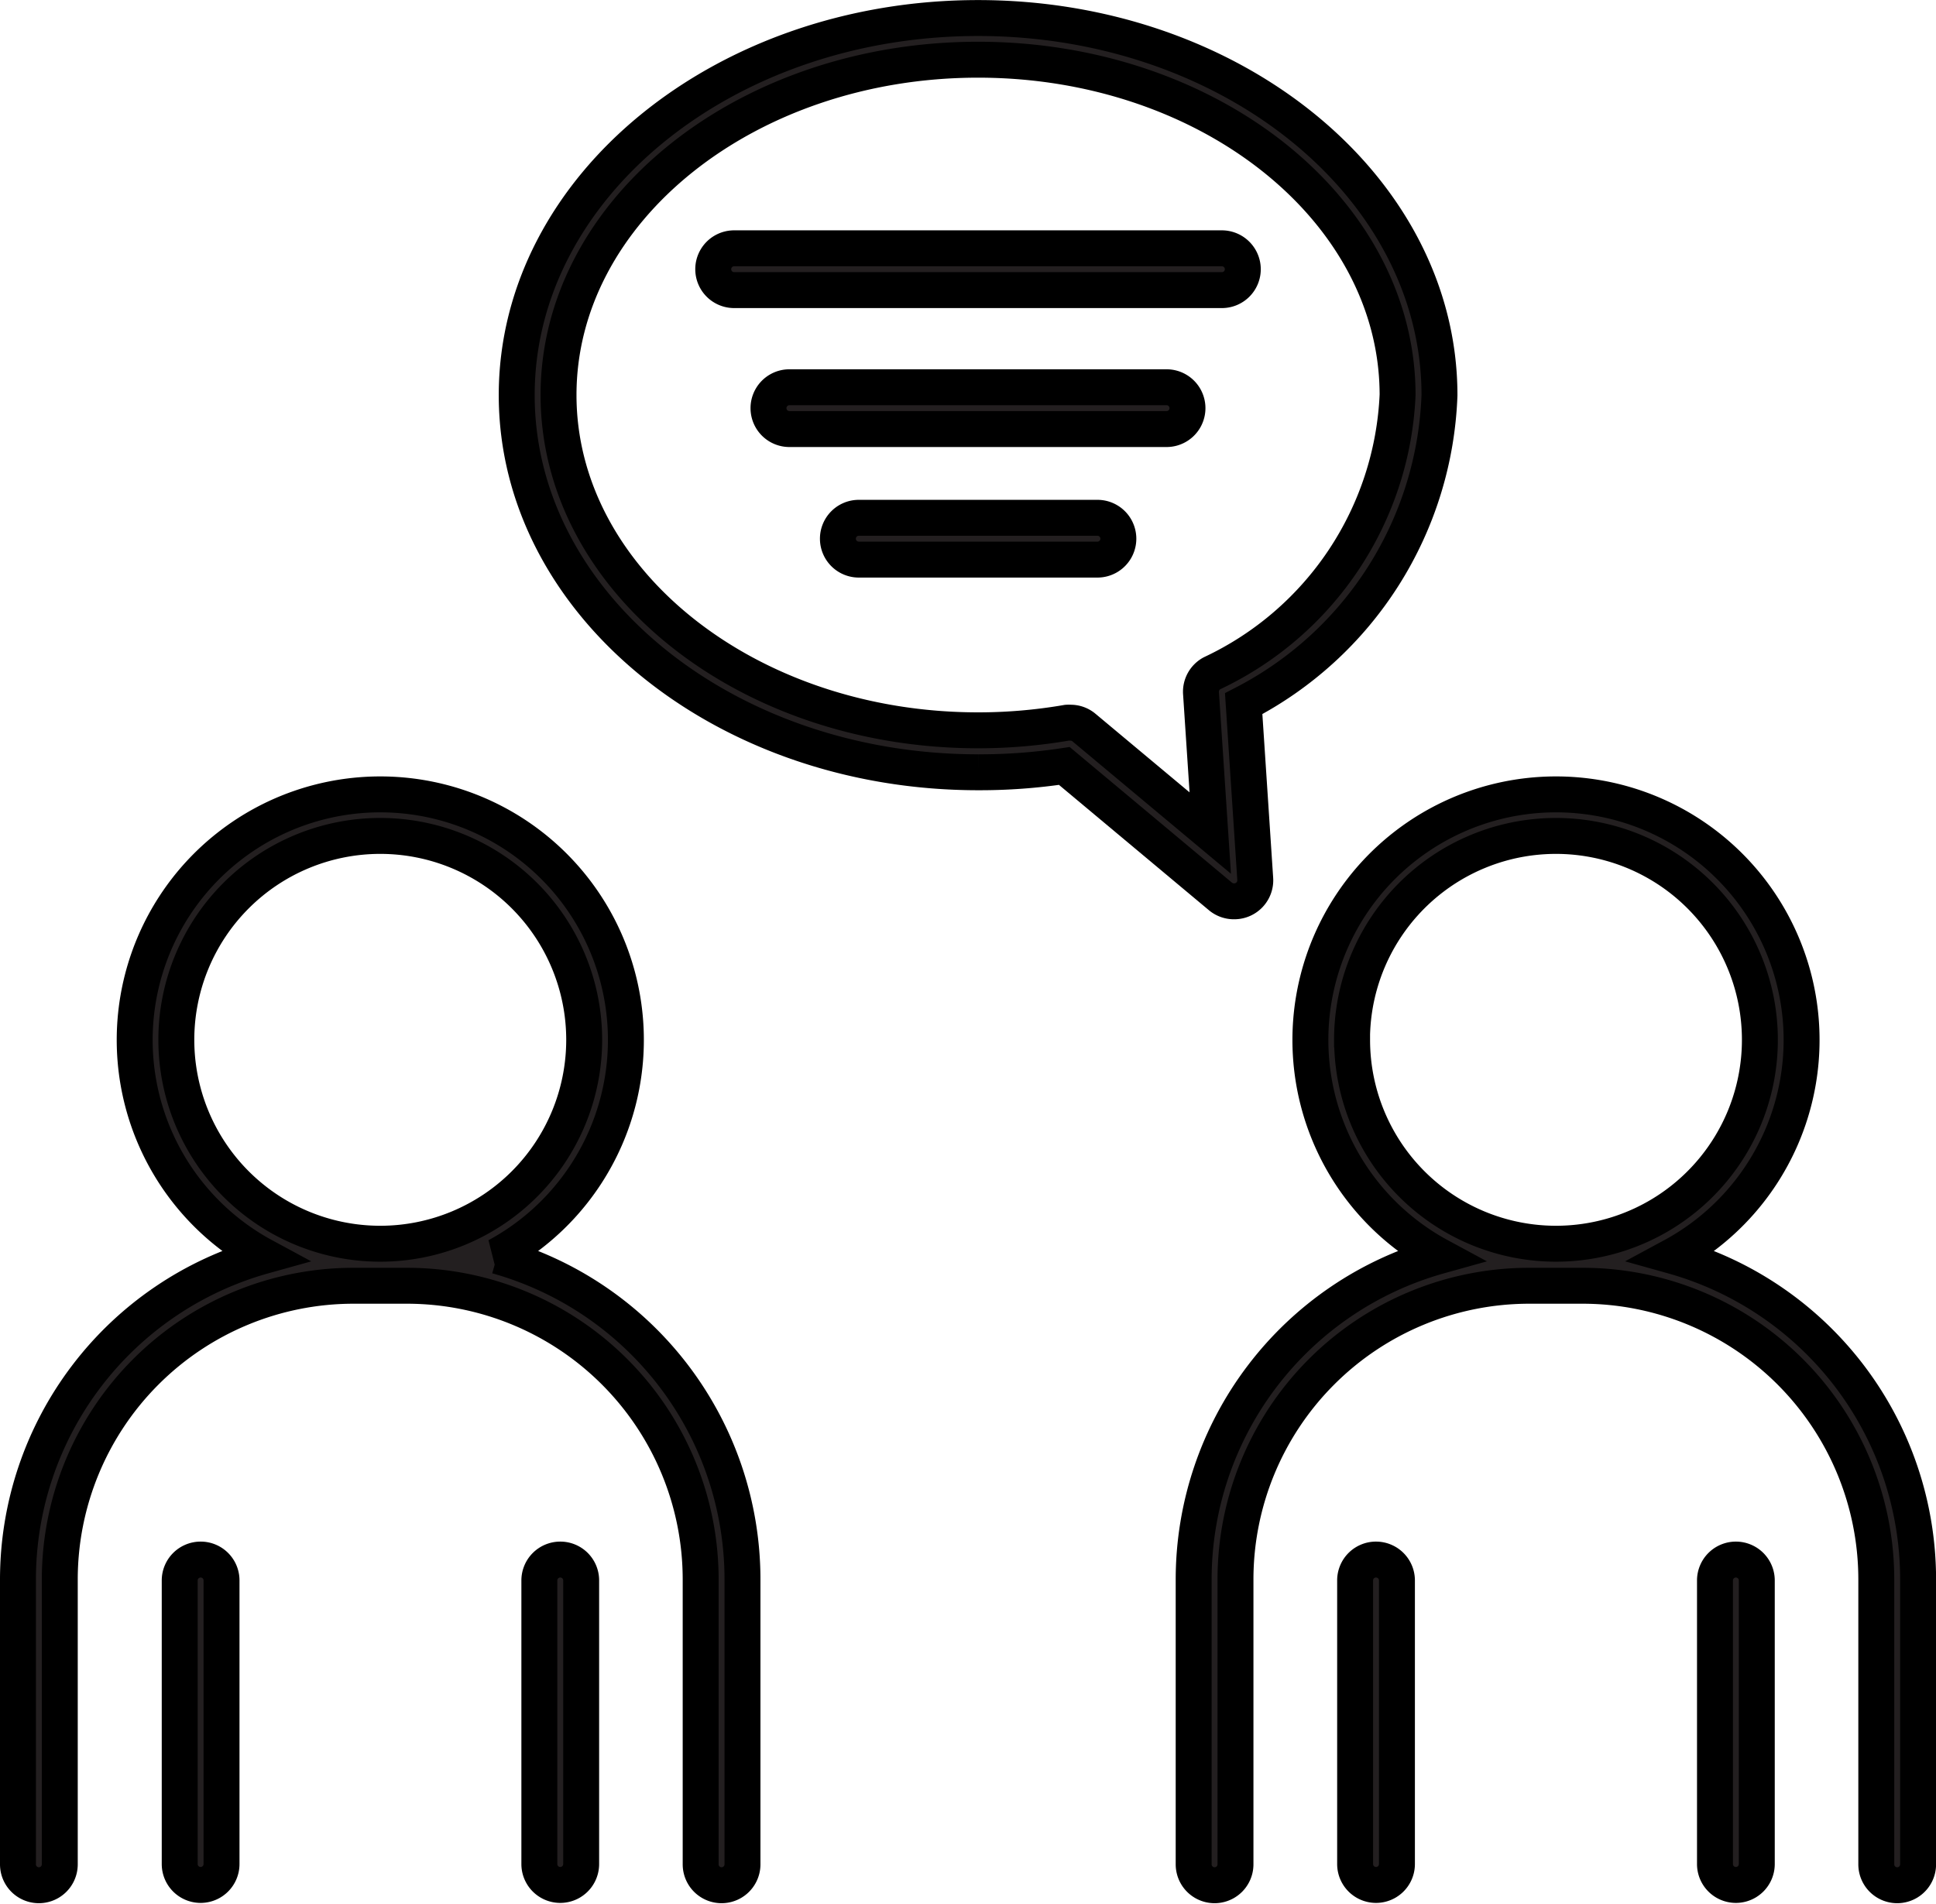 <svg xmlns="http://www.w3.org/2000/svg" width="26.943" height="26.506" viewBox="0 0 26.943 26.506">
  <g id="people_14346347" transform="translate(-39.09 -50.19)">
    <path id="Path_110530" data-name="Path 110530" d="M163.047,62.735a.292.292,0,0,0,.291-.31l-.161-2.441a5.033,5.033,0,0,0,2.725-4.294c0-2.894-2.881-5.249-6.421-5.249s-6.421,2.355-6.421,5.249,2.88,5.249,6.421,5.249a7.882,7.882,0,0,0,1.2-.088l2.176,1.819A.292.292,0,0,0,163.047,62.735Zm-.335-.95-1.757-1.468a.288.288,0,0,0-.187-.068.337.337,0,0,0-.049,0,7.25,7.25,0,0,1-1.238.106c-3.22,0-5.839-2.093-5.839-4.667s2.62-4.667,5.839-4.667,5.838,2.093,5.838,4.667a4.5,4.5,0,0,1-2.583,3.873.292.292,0,0,0-.153.275Z" transform="translate(-106.779)" fill="#231f20" stroke="#000" stroke-width="0.5"/>
    <path id="Path_110531" data-name="Path 110531" d="M205.045,103.256a.292.292,0,0,0-.291-.291h-6.788a.291.291,0,1,0,0,.582h6.788A.291.291,0,0,0,205.045,103.256Z" transform="translate(-148.659 -49.319)" fill="#231f20" stroke="#000" stroke-width="0.5"/>
    <path id="Path_110532" data-name="Path 110532" d="M216.01,131.69h-5.249a.291.291,0,0,0,0,.582h5.249a.291.291,0,1,0,0-.582Z" transform="translate(-160.685 -76.11)" fill="#231f20" stroke="#000" stroke-width="0.5"/>
    <path id="Path_110533" data-name="Path 110533" d="M229.688,160.415h-3.321a.291.291,0,1,0,0,.582h3.321a.291.291,0,0,0,0-.582Z" transform="translate(-175.325 -103.018)" fill="#231f20" stroke="#000" stroke-width="0.5"/>
    <path id="Path_110534" data-name="Path 110534" d="M46.007,219.257a3.418,3.418,0,1,0-3.249,0,4.676,4.676,0,0,0-3.418,4.5v3.967a.291.291,0,1,0,.582,0v-3.967a4.089,4.089,0,0,1,4.086-4.086h.746a4.089,4.089,0,0,1,4.087,4.086v3.967a.291.291,0,1,0,.582,0v-3.967a4.676,4.676,0,0,0-3.415-4.5Zm-4.463-3.009a2.838,2.838,0,1,1,2.841,2.838,2.838,2.838,0,0,1-2.841-2.838Z" transform="translate(0 -151.585)" fill="#231f20" stroke="#000" stroke-width="0.5"/>
    <path id="Path_110535" data-name="Path 110535" d="M76.516,387.34a.291.291,0,0,0-.291.291v3.947a.291.291,0,1,0,.582,0v-3.947a.29.29,0,0,0-.291-.291Z" transform="translate(-34.634 -315.443)" fill="#231f20" stroke="#000" stroke-width="0.5"/>
    <path id="Path_110536" data-name="Path 110536" d="M158.516,387.34a.291.291,0,0,0-.291.291v3.947a.291.291,0,1,0,.582,0v-3.947a.29.29,0,0,0-.291-.291Z" transform="translate(-111.629 -315.443)" fill="#231f20" stroke="#000" stroke-width="0.5"/>
    <path id="Path_110537" data-name="Path 110537" d="M314.087,219.257a3.418,3.418,0,1,0-3.249,0,4.676,4.676,0,0,0-3.418,4.5v3.967a.291.291,0,1,0,.582,0v-3.967a4.089,4.089,0,0,1,4.086-4.086h.746a4.089,4.089,0,0,1,4.086,4.086v3.967a.291.291,0,1,0,.582,0v-3.967A4.676,4.676,0,0,0,314.087,219.257Zm-4.463-3.009a2.838,2.838,0,1,1,2.836,2.838A2.838,2.838,0,0,1,309.625,216.248Z" transform="translate(-251.718 -151.585)" fill="#231f20" stroke="#000" stroke-width="0.5"/>
    <path id="Path_110538" data-name="Path 110538" d="M344.526,387.34a.29.29,0,0,0-.291.291v3.947a.291.291,0,1,0,.582,0v-3.947a.291.291,0,0,0-.291-.291Z" transform="translate(-286.286 -315.443)" fill="#231f20" stroke="#000" stroke-width="0.5"/>
    <path id="Path_110539" data-name="Path 110539" d="M426.576,387.34a.291.291,0,0,0-.291.291v3.947a.291.291,0,1,0,.582,0v-3.947a.291.291,0,0,0-.291-.291Z" transform="translate(-363.328 -315.443)" fill="#231f20" stroke="#000" stroke-width="0.5"/>
  </g>
</svg>
